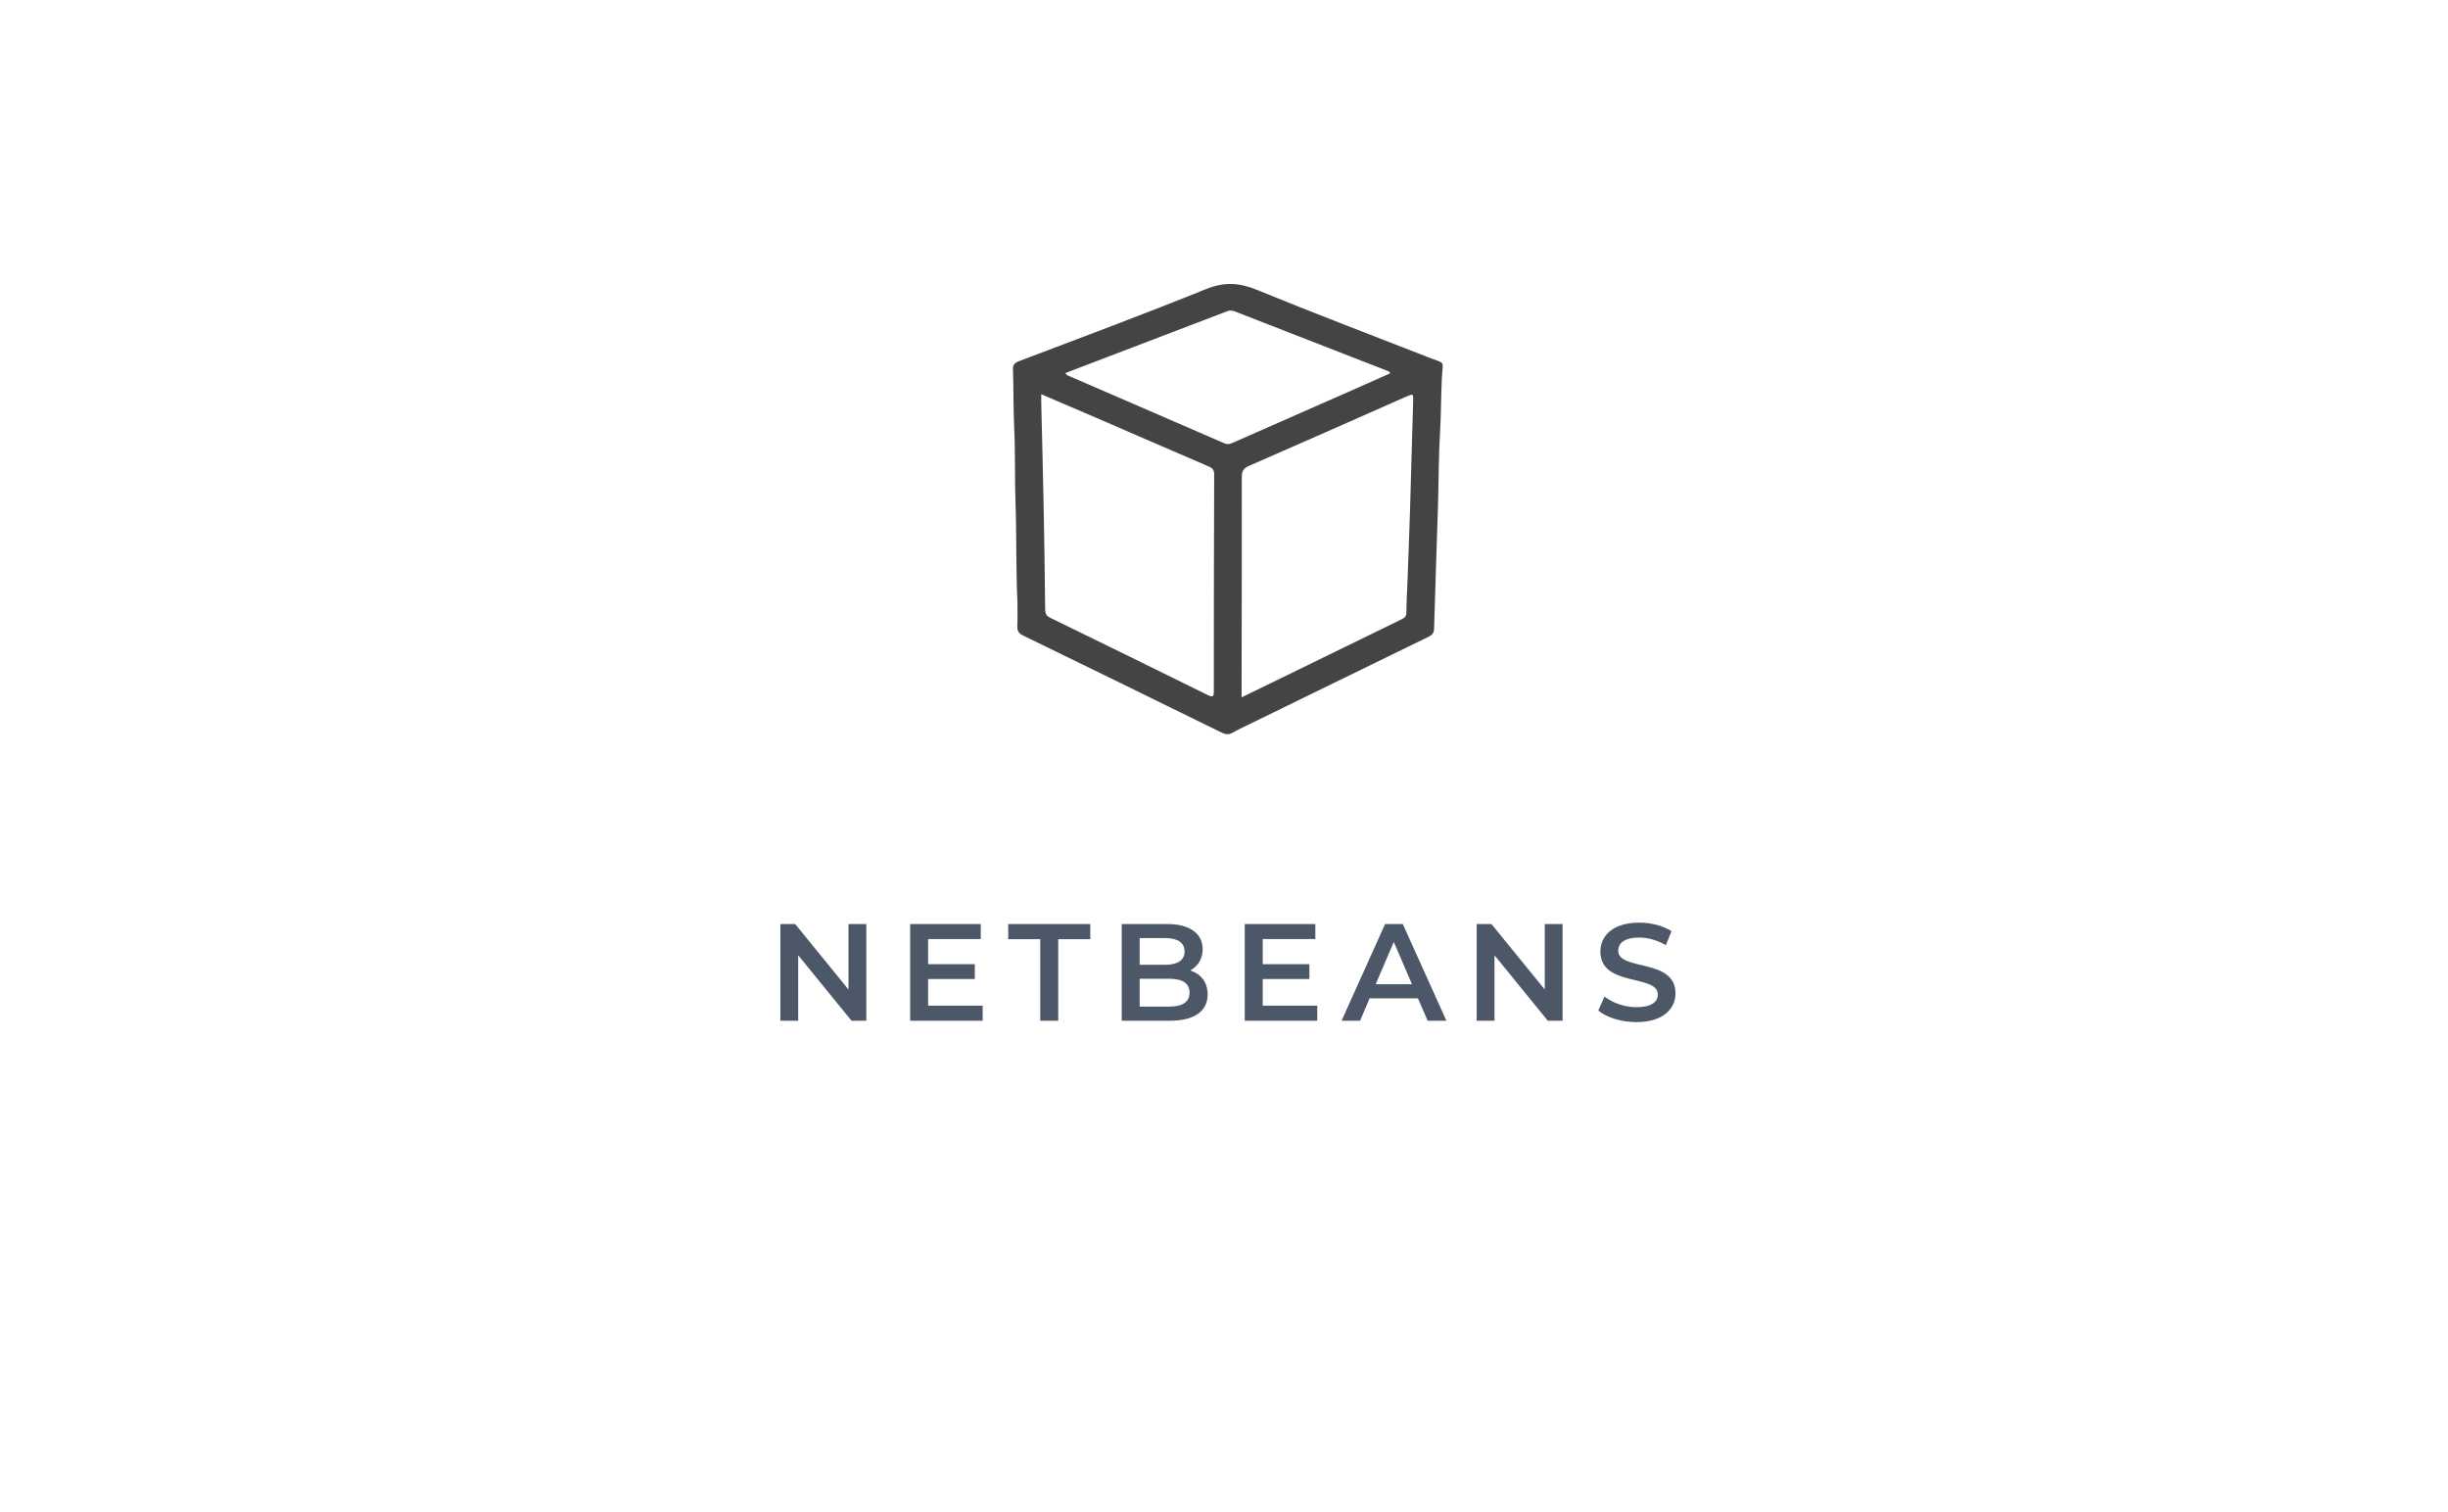 <svg width="319" height="197" viewBox="0 0 319 197" fill="none" xmlns="http://www.w3.org/2000/svg">
<g filter="url(#filter0_d_2602_128)">
<rect x="20" y="10" width="279" height="157" rx="10" fill="white"/>
<rect x="20.5" y="10.5" width="278" height="156" rx="9.5" stroke="white"/>
</g>
<path d="M186.083 46.542L185.661 46.377C178.354 43.518 171.017 40.733 163.757 37.756C161.468 36.817 159.513 36.713 157.156 37.669C149.077 40.942 140.898 43.976 132.749 47.077C132.171 47.296 131.979 47.577 132.002 48.188C132.091 50.678 132.037 53.167 132.158 55.658C132.317 58.924 132.218 62.2 132.332 65.47C132.484 69.788 132.379 74.113 132.58 78.434C132.58 79.486 132.615 80.539 132.568 81.586C132.541 82.212 132.749 82.532 133.333 82.816C141.969 87.011 150.589 91.233 159.205 95.464C159.719 95.716 160.131 95.75 160.638 95.462C161.368 95.043 162.138 94.688 162.898 94.318C170.627 90.543 178.359 86.767 186.093 83.001C186.562 82.774 186.858 82.555 186.873 81.953C187.024 76.615 187.22 71.279 187.384 65.943C187.484 62.734 187.459 59.518 187.652 56.314C187.794 53.978 187.772 51.639 187.888 49.302C188.013 46.816 188.442 47.474 186.08 46.544L186.083 46.542ZM158.172 90.025C158.172 90.752 158.077 90.91 157.352 90.55C150.535 87.182 143.707 83.835 136.87 80.507C136.356 80.255 136.202 79.955 136.197 79.405C136.148 74.785 136.079 70.166 135.99 65.546C135.906 61.199 135.787 56.854 135.685 52.506C135.678 52.178 135.685 51.851 135.685 51.365C138.526 52.585 141.214 53.731 143.893 54.89C148.433 56.854 152.969 58.833 157.516 60.782C158.035 61.004 158.224 61.27 158.221 61.842C158.187 71.235 158.172 80.63 158.174 90.022L158.172 90.025ZM159.553 57.763C152.832 54.84 146.104 51.937 139.378 49.024C139.197 48.945 138.956 48.925 138.849 48.602C145.903 45.911 152.919 43.234 159.928 40.548C160.08 40.487 160.244 40.458 160.408 40.462C160.572 40.466 160.734 40.503 160.884 40.57C167.515 43.158 174.146 45.736 180.78 48.316C180.917 48.371 181.076 48.403 181.148 48.647C179.461 49.396 177.768 50.153 176.069 50.902L160.668 57.684C160.3 57.847 159.975 57.948 159.555 57.763H159.553ZM184.148 52.302C184.021 56.947 183.892 61.596 183.748 66.242C183.651 69.389 183.53 72.534 183.415 75.678C183.366 77.056 183.271 78.434 183.271 79.812C183.271 80.406 182.911 80.566 182.499 80.768L164.843 89.384C163.874 89.857 162.901 90.328 161.793 90.865V88.519C161.808 79.723 161.833 70.929 161.818 62.133C161.818 61.352 162.069 61.004 162.796 60.686C169.601 57.724 176.387 54.712 183.174 51.71C184.163 51.274 184.178 51.264 184.148 52.299V52.302Z" fill="#444444"/>
<path d="M110.566 120.4V128.932L103.618 120.4H101.692V133H104.014V124.468L110.962 133H112.888V120.4H110.566ZM120.944 131.038V127.564H127.028V125.638H120.944V122.362H127.802V120.4H118.604V133H128.054V131.038H120.944ZM135.559 133H137.899V122.38H142.075V120.4H131.383V122.38H135.559V133ZM155.099 126.448C156.071 125.926 156.719 124.972 156.719 123.676C156.719 121.678 155.099 120.4 152.075 120.4H146.171V133H152.435C155.675 133 157.367 131.74 157.367 129.58C157.367 127.942 156.449 126.88 155.099 126.448ZM151.823 122.236C153.443 122.236 154.361 122.812 154.361 123.982C154.361 125.134 153.443 125.71 151.823 125.71H148.511V122.236H151.823ZM152.291 131.164H148.511V127.528H152.291C154.055 127.528 155.009 128.086 155.009 129.346C155.009 130.606 154.055 131.164 152.291 131.164ZM164.544 131.038V127.564H170.628V125.638H164.544V122.362H171.402V120.4H162.204V133H171.654V131.038H164.544ZM186.035 133H188.483L182.795 120.4H180.491L174.821 133H177.233L178.475 130.084H184.775L186.035 133ZM179.267 128.248L181.625 122.74L184.001 128.248H179.267ZM201.299 120.4V128.932L194.351 120.4H192.425V133H194.747V124.468L201.695 133H203.621V120.4H201.299ZM213.244 133.18C216.7 133.18 218.338 131.452 218.338 129.436C218.338 124.81 210.868 126.556 210.868 123.874C210.868 122.92 211.66 122.164 213.604 122.164C214.702 122.164 215.944 122.488 217.078 123.154L217.816 121.336C216.718 120.616 215.134 120.22 213.622 120.22C210.166 120.22 208.546 121.948 208.546 123.982C208.546 128.662 216.034 126.88 216.034 129.598C216.034 130.534 215.206 131.236 213.244 131.236C211.696 131.236 210.094 130.66 209.086 129.85L208.276 131.668C209.32 132.568 211.282 133.18 213.244 133.18Z" fill="#4C5768"/>
<defs>
<filter id="filter0_d_2602_128" x="0" y="0" width="319" height="197" filterUnits="userSpaceOnUse" color-interpolation-filters="sRGB">
<feFlood flood-opacity="0" result="BackgroundImageFix"/>
<feColorMatrix in="SourceAlpha" type="matrix" values="0 0 0 0 0 0 0 0 0 0 0 0 0 0 0 0 0 0 127 0" result="hardAlpha"/>
<feOffset dy="10"/>
<feGaussianBlur stdDeviation="10"/>
<feComposite in2="hardAlpha" operator="out"/>
<feColorMatrix type="matrix" values="0 0 0 0 0 0 0 0 0 0 0 0 0 0 0 0 0 0 0.1 0"/>
<feBlend mode="normal" in2="BackgroundImageFix" result="effect1_dropShadow_2602_128"/>
<feBlend mode="normal" in="SourceGraphic" in2="effect1_dropShadow_2602_128" result="shape"/>
</filter>
</defs>
</svg>
